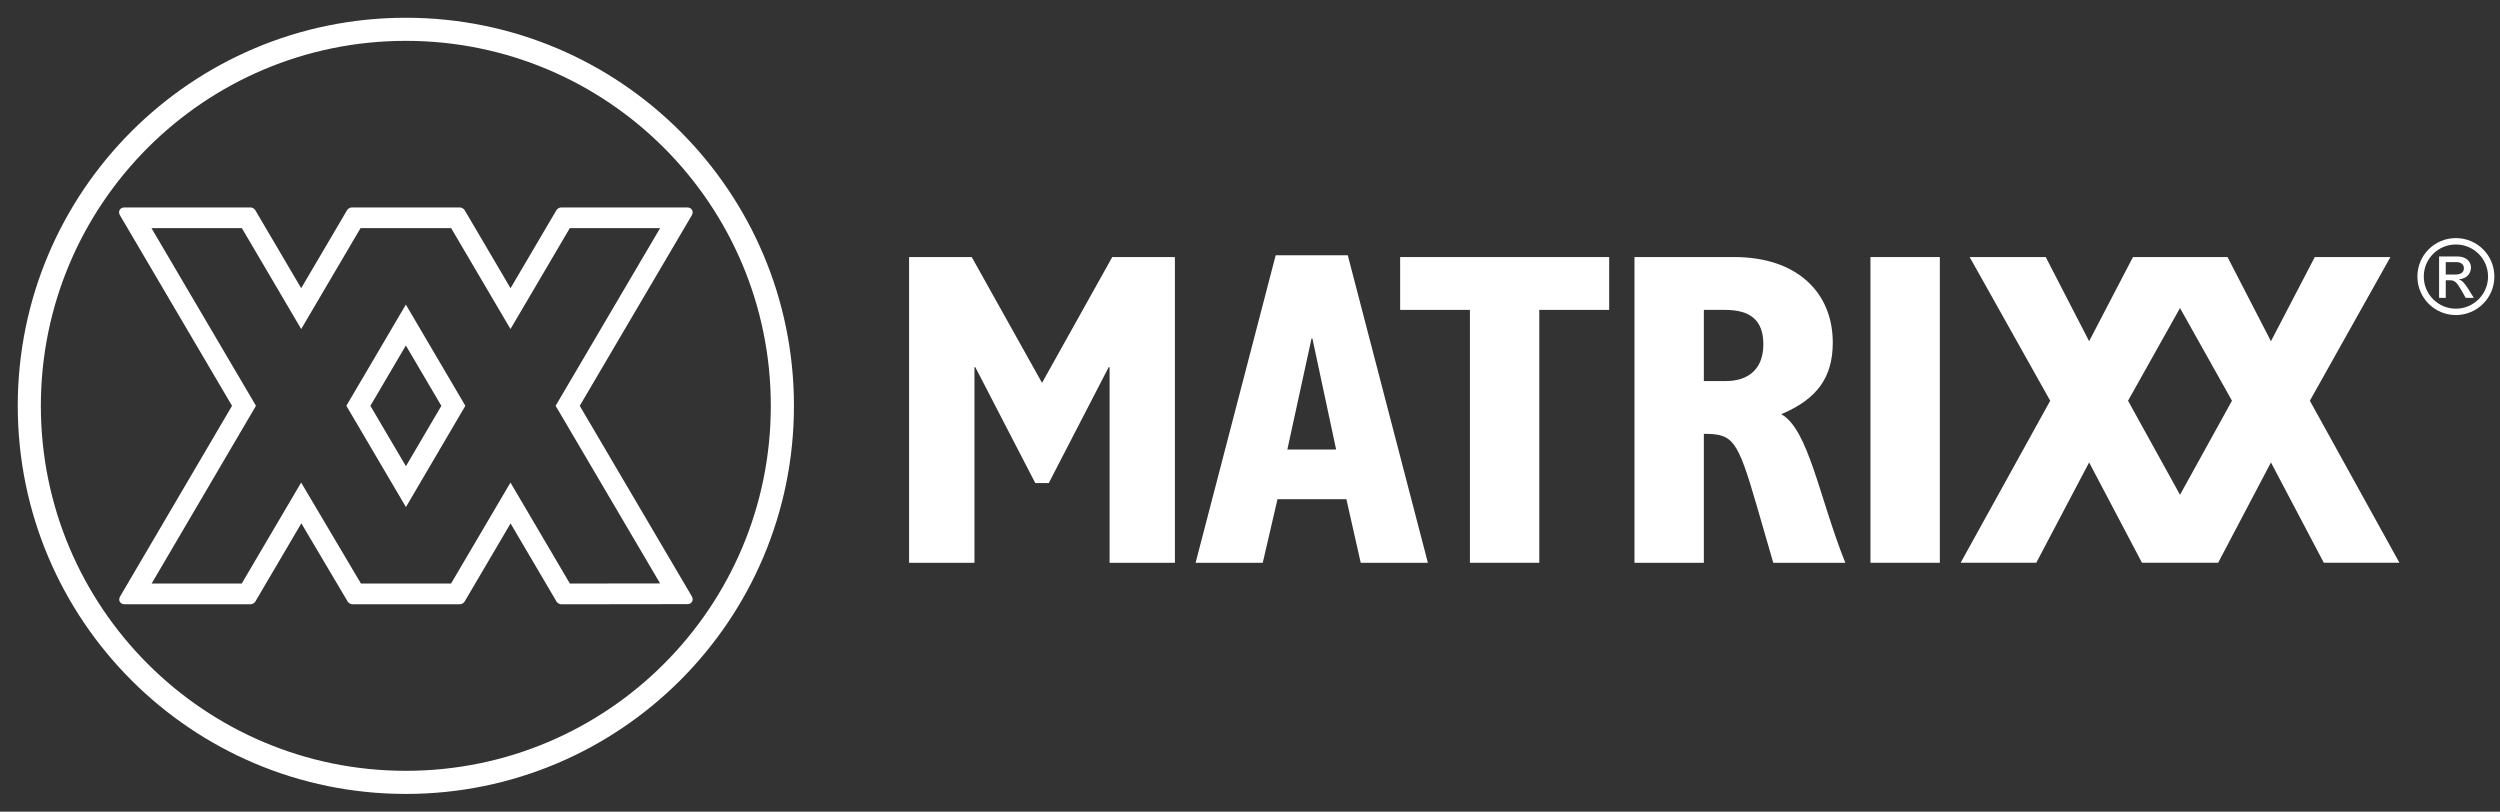 <svg xmlns="http://www.w3.org/2000/svg" width="231" height="75" viewBox="0 0 231 75" fill="none"><rect x="0" y="0" width="231" height="75" fill="#333333" stroke="none"/><path d="M37.499 1.641C57.305 1.641 73.361 17.693 73.361 37.499C73.361 57.305 57.307 73.359 37.501 73.359C17.695 73.359 1.641 57.303 1.641 37.499C1.641 17.695 17.695 1.641 37.499 1.641ZM37.499 3.775C18.874 3.775 3.775 18.874 3.775 37.499C3.775 56.126 18.874 71.223 37.499 71.223C56.124 71.223 71.223 56.124 71.223 37.499C71.223 18.874 56.124 3.775 37.499 3.775Z" fill="white"></path><path d="M23.166 19.167C23.301 19.167 23.512 19.287 23.579 19.403L27.829 26.629L32.079 19.403C32.147 19.287 32.359 19.167 32.494 19.167H42.509C42.644 19.167 42.854 19.288 42.924 19.403L47.174 26.629L51.423 19.403C51.492 19.287 51.704 19.167 51.839 19.167H63.506C63.917 19.169 64.128 19.538 63.922 19.893L53.568 37.497L63.922 55.099C64.129 55.453 63.919 55.822 63.508 55.822L51.847 55.837C51.712 55.837 51.501 55.717 51.432 55.601L47.176 48.365L42.922 55.599C42.852 55.715 42.642 55.835 42.509 55.835H32.547C32.414 55.835 32.201 55.715 32.134 55.599L27.844 48.355L23.584 55.599C23.517 55.715 23.304 55.835 23.171 55.835H11.514C11.102 55.835 10.891 55.466 11.098 55.111L21.439 37.497L11.083 19.891C10.874 19.536 11.088 19.167 11.497 19.167H23.166ZM33.315 21.078L27.831 30.402L22.348 21.078L22.339 21.08H13.996L23.651 37.495L14.011 53.92H22.335L27.825 44.588L33.352 53.92H41.677L47.167 44.588L52.657 53.92L60.994 53.909L51.339 37.495L60.994 21.078H52.652L47.169 30.402L41.685 21.078H33.315ZM42.999 37.495L37.508 46.852L32.003 37.495L37.501 28.145L42.999 37.495ZM34.224 37.497L37.506 43.077L40.781 37.499L37.501 31.925V31.923L34.224 37.497Z" fill="white"></path><path d="M96.283 35.376L89.788 23.752H84V52H90.04V33.929H90.12L95.661 44.637H96.905L102.441 33.929H102.526V52H108.561V23.752H102.773L96.283 35.376Z" fill="white"></path><path d="M117.874 23.586L110.473 52H116.679L118.04 46.127H124.407L125.73 52H131.936L124.535 23.586H117.879H117.874ZM118.951 41.534L121.186 31.276H121.266L123.458 41.534H118.951Z" fill="white"></path><path d="M129.374 28.634H135.821V52H142.23V28.634H148.688V23.752H129.374V28.634Z" fill="white"></path><path d="M164.589 38.27C167.939 36.861 169.348 34.835 169.348 31.652C169.348 27.021 166.036 23.752 160.248 23.752H151.025V52H157.435V40.087C160.125 40.087 160.538 40.585 162.317 46.705L163.85 52H170.506C168.105 46.003 167.113 39.674 164.589 38.27ZM159.461 35.21H157.435V28.634H159.38C161.738 28.634 162.933 29.588 162.933 31.818C162.933 34.047 161.61 35.21 159.461 35.21Z" fill="white"></path><path d="M179.24 23.752H172.831V52H179.24V23.752Z" fill="white"></path><path d="M213.431 37.027L220.875 23.752H213.887L209.836 31.528L205.822 23.752H197.086L193.035 31.528L189.026 23.752H181.995L189.439 37.027L181.165 51.995H188.153L193.035 42.729L197.917 51.995H204.959L209.836 42.729L214.718 51.995H221.706L213.431 37.027ZM201.433 45.719L196.631 37.027L201.433 28.463L206.234 37.027L201.433 45.719Z" fill="white"></path><path d="M226.921 29.111C224.954 29.111 223.368 27.52 223.368 25.553C223.368 23.586 224.949 22 226.921 22C228.893 22 230.479 23.581 230.479 25.553C230.479 27.525 228.887 29.111 226.921 29.111ZM226.921 22.59C225.281 22.59 223.957 23.913 223.957 25.553C223.957 27.193 225.281 28.522 226.921 28.522C228.561 28.522 229.895 27.193 229.895 25.553C229.895 23.913 228.566 22.59 226.921 22.59ZM225.367 23.699H227.055C227.998 23.699 228.319 24.288 228.319 24.701C228.319 25.317 227.875 25.762 227.226 25.8V25.821C227.553 25.939 227.794 26.266 228.116 26.775L228.577 27.52H227.826L227.489 26.92C227.006 26.062 226.824 25.896 226.353 25.896H225.988V27.52H225.372V23.699H225.367ZM226.872 25.366C227.344 25.366 227.666 25.183 227.666 24.787C227.666 24.438 227.387 24.219 226.98 24.219H225.988V25.366H226.878H226.872Z" fill="white"></path></svg>